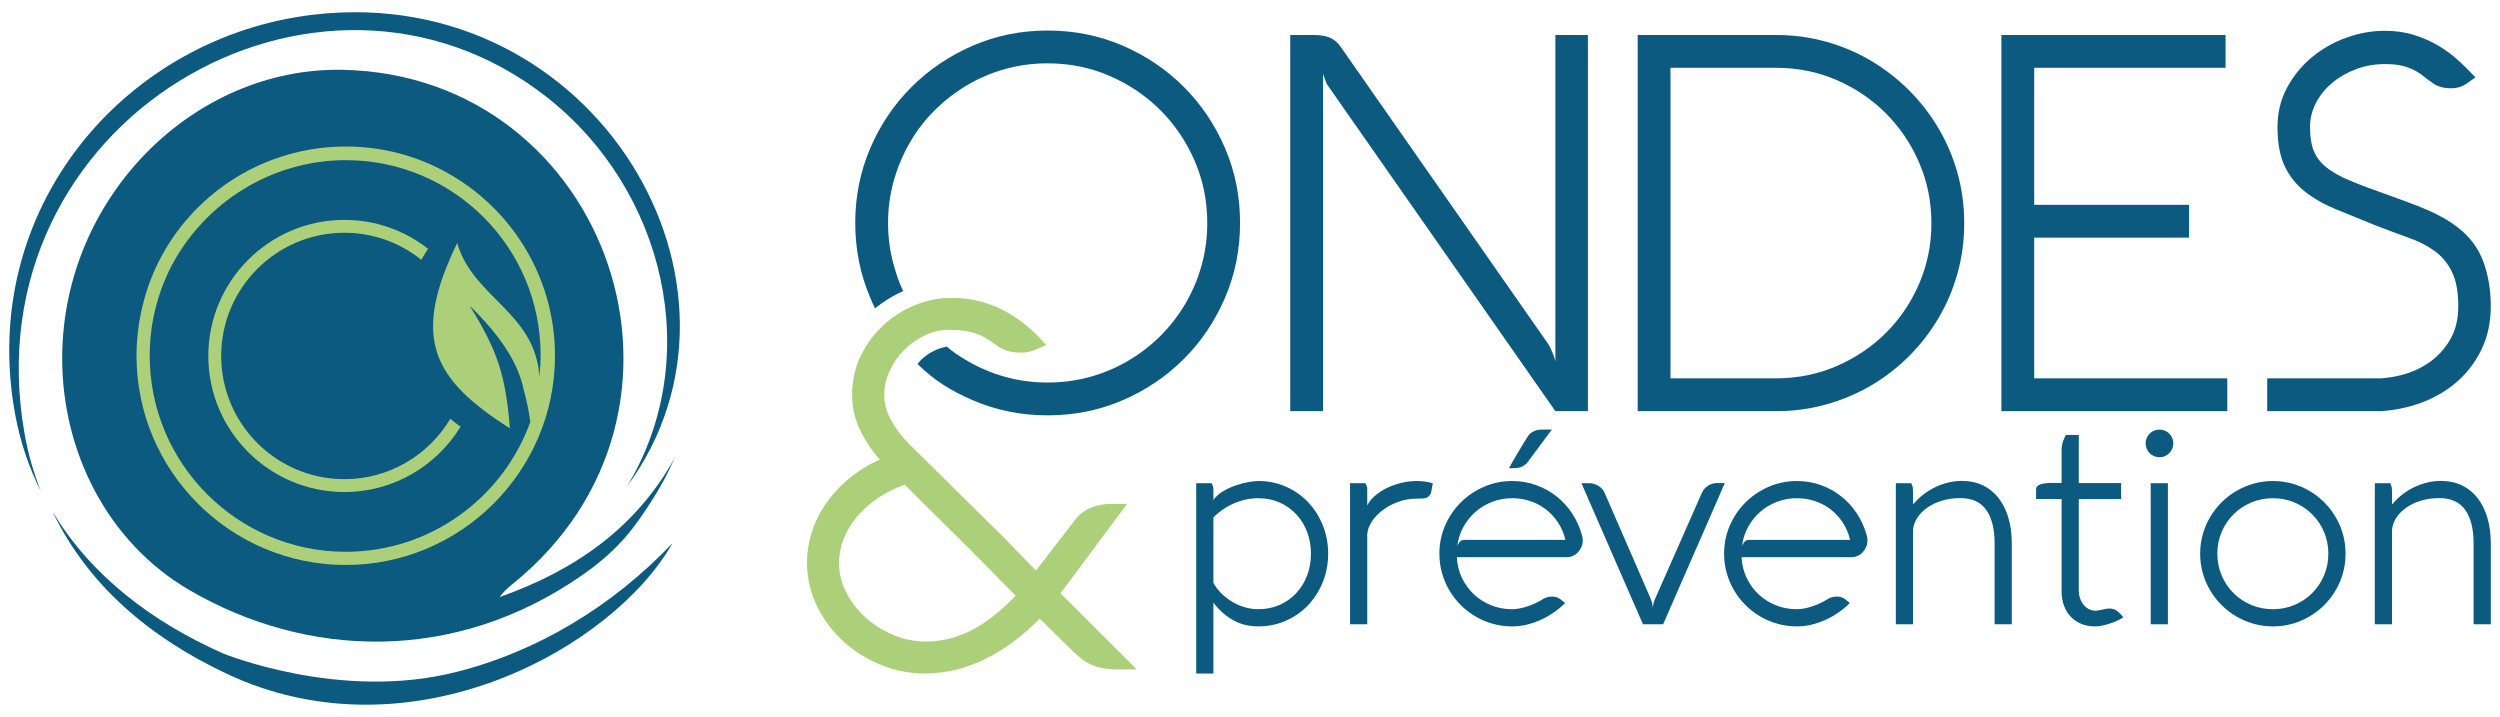 <?xml version="1.0" encoding="utf-8"?>
<!-- Generator: Adobe Illustrator 21.1.0, SVG Export Plug-In . SVG Version: 6.00 Build 0)  -->
<svg version="1.1" id="Calque_1" xmlns="http://www.w3.org/2000/svg" xmlns:xlink="http://www.w3.org/1999/xlink" x="0px" y="0px"
	 viewBox="0 0 272 78" style="enable-background:new 0 0 272 78;" xml:space="preserve">
<style type="text/css">
	.st0{fill:#0C5A7F;}
	.st1{fill:#ACCF79;}
	.st2{fill-rule:evenodd;clip-rule:evenodd;fill:#ACCF79;}
</style>
<g>
	<g>
		<path class="st0" d="M131.827,52.569c0.049,0.098,0.092,0.202,0.132,0.314c0.039,0.112,0.059,0.241,0.059,0.387v1.14
			c0.234-0.36,0.57-0.672,1.009-0.936c0.438-0.263,0.901-0.48,1.389-0.651c0.487-0.17,0.957-0.295,1.411-0.373
			c0.453-0.078,0.811-0.117,1.074-0.117c1.082,0,2.088,0.207,3.019,0.621c0.931,0.414,1.735,0.979,2.412,1.696
			c0.677,0.716,1.208,1.555,1.594,2.514c0.385,0.96,0.577,1.986,0.577,3.077c0,1.092-0.193,2.117-0.577,3.077
			c-0.385,0.96-0.916,1.798-1.594,2.514c-0.677,0.716-1.481,1.282-2.412,1.696c-0.931,0.414-1.937,0.621-3.019,0.621
			c-0.322,0-0.677-0.029-1.067-0.088c-0.39-0.059-0.794-0.178-1.213-0.358c-0.419-0.18-0.848-0.441-1.286-0.782
			c-0.438-0.341-0.877-0.789-1.316-1.345v7.704h-1.871V52.569H131.827z M136.9,66.281c0.848,0,1.623-0.156,2.324-0.468
			c0.702-0.312,1.306-0.741,1.813-1.286c0.507-0.546,0.899-1.184,1.177-1.915c0.278-0.731,0.417-1.52,0.417-2.368
			c0-0.848-0.139-1.637-0.417-2.368c-0.278-0.731-0.67-1.369-1.177-1.915c-0.507-0.546-1.111-0.974-1.813-1.286
			c-0.702-0.312-1.476-0.468-2.324-0.468c-0.887,0-1.754,0.18-2.602,0.541c-0.848,0.361-1.608,0.877-2.28,1.55v7.119
			c0.263,0.468,0.585,0.88,0.965,1.235c0.38,0.356,0.784,0.656,1.213,0.899c0.429,0.244,0.877,0.426,1.345,0.548
			C136.008,66.22,136.461,66.281,136.9,66.281z"/>
		<path class="st0" d="M148.565,52.569c0.049,0.098,0.092,0.202,0.132,0.314c0.039,0.112,0.059,0.241,0.059,0.387v1.725
			c0.185-0.38,0.468-0.733,0.848-1.06c0.38-0.326,0.814-0.609,1.301-0.848c0.487-0.239,1.014-0.424,1.579-0.556
			c0.565-0.132,1.13-0.197,1.696-0.197c0.594,0,1.165,0.083,1.71,0.249l-0.146,0.804c-0.039,0.214-0.102,0.38-0.19,0.497
			c-0.088,0.117-0.192,0.202-0.314,0.256c-0.122,0.054-0.258,0.085-0.409,0.095c-0.151,0.01-0.305,0.015-0.46,0.015h-0.219
			c-0.712,0-1.386,0.117-2.025,0.351c-0.638,0.234-1.204,0.536-1.696,0.906c-0.492,0.37-0.887,0.787-1.184,1.25
			c-0.297,0.463-0.46,0.924-0.49,1.382v9.78h-1.871v-15.35H148.565z"/>
		<path class="st0" d="M164.529,52.335c0.916,0,1.786,0.149,2.609,0.446c0.823,0.297,1.566,0.709,2.229,1.235
			c0.663,0.526,1.23,1.153,1.703,1.879c0.473,0.726,0.826,1.518,1.06,2.376c0.049,0.195,0.073,0.365,0.073,0.512
			c0,0.254-0.046,0.49-0.139,0.709c-0.093,0.219-0.217,0.414-0.373,0.585c-0.156,0.171-0.341,0.305-0.556,0.402
			c-0.214,0.098-0.444,0.146-0.687,0.146h-11.944c0.039,0.809,0.224,1.559,0.556,2.251c0.331,0.692,0.765,1.289,1.301,1.791
			c0.536,0.502,1.16,0.897,1.871,1.184c0.711,0.288,1.476,0.431,2.295,0.431c0.253,0,0.529-0.029,0.826-0.088
			c0.297-0.058,0.594-0.139,0.892-0.241c0.297-0.102,0.59-0.222,0.877-0.358c0.287-0.136,0.553-0.283,0.797-0.439
			c0.136-0.088,0.29-0.151,0.46-0.19c0.171-0.039,0.334-0.058,0.49-0.058c0.156,0,0.295,0.017,0.417,0.051
			c0.122,0.034,0.236,0.083,0.344,0.146c0.107,0.064,0.212,0.139,0.314,0.227c0.102,0.088,0.217,0.18,0.343,0.278
			c-0.361,0.361-0.76,0.694-1.199,1.001c-0.438,0.307-0.906,0.575-1.403,0.804c-0.497,0.229-1.011,0.409-1.542,0.541
			c-0.531,0.132-1.07,0.197-1.615,0.197c-0.731,0-1.433-0.095-2.105-0.285c-0.673-0.19-1.301-0.455-1.886-0.797
			c-0.585-0.341-1.118-0.753-1.601-1.235c-0.482-0.482-0.897-1.016-1.243-1.601c-0.346-0.585-0.614-1.216-0.804-1.893
			c-0.19-0.677-0.285-1.376-0.285-2.098c0-1.091,0.209-2.117,0.629-3.077c0.419-0.96,0.989-1.798,1.71-2.514
			c0.721-0.716,1.562-1.281,2.522-1.696C162.426,52.542,163.447,52.335,164.529,52.335z M164.544,54.206
			c-0.78,0-1.511,0.132-2.193,0.395c-0.682,0.263-1.289,0.626-1.82,1.089c-0.531,0.463-0.97,1.011-1.316,1.645
			c-0.346,0.634-0.568,1.321-0.665,2.061c0.049-0.127,0.134-0.268,0.256-0.424c0.122-0.156,0.295-0.234,0.519-0.234h10.993
			c-0.175-0.721-0.451-1.362-0.826-1.922c-0.375-0.56-0.821-1.035-1.338-1.425c-0.517-0.39-1.084-0.685-1.703-0.884
			C165.833,54.306,165.197,54.206,164.544,54.206z M166.137,50.376c-0.137,0.146-0.312,0.273-0.526,0.38
			c-0.214,0.107-0.478,0.166-0.789,0.175l-0.643,0.015c0.244-0.458,0.492-0.901,0.746-1.33c0.253-0.429,0.48-0.809,0.68-1.14
			c0.2-0.331,0.365-0.599,0.497-0.804c0.132-0.205,0.202-0.312,0.212-0.322c0.107-0.156,0.292-0.297,0.556-0.424
			c0.263-0.127,0.556-0.19,0.877-0.19h1.096L166.137,50.376z"/>
		<path class="st0" d="M172.058,52.569h0.819c0.37,0,0.714,0.098,1.031,0.292c0.317,0.195,0.543,0.453,0.68,0.775l5,11.49
			c0.107,0.254,0.175,0.482,0.205,0.687c0.019,0.107,0.034,0.21,0.044,0.307c0.019-0.224,0.046-0.404,0.081-0.541
			c0.034-0.136,0.09-0.287,0.168-0.453l5.073-11.49c0.146-0.331,0.37-0.594,0.672-0.789c0.302-0.195,0.633-0.292,0.994-0.292h0.833
			c-0.585,1.355-1.155,2.666-1.71,3.932c-0.556,1.267-1.106,2.524-1.652,3.772c-0.546,1.248-1.094,2.5-1.645,3.757
			c-0.551,1.257-1.118,2.558-1.703,3.903h-2.193L172.058,52.569z"/>
		<path class="st0" d="M195.506,52.335c0.916,0,1.786,0.149,2.609,0.446c0.823,0.297,1.566,0.709,2.229,1.235
			c0.663,0.526,1.23,1.153,1.703,1.879c0.473,0.726,0.826,1.518,1.06,2.376c0.049,0.195,0.073,0.365,0.073,0.512
			c0,0.254-0.046,0.49-0.139,0.709c-0.093,0.219-0.217,0.414-0.373,0.585c-0.156,0.171-0.341,0.305-0.556,0.402
			c-0.214,0.098-0.444,0.146-0.687,0.146h-11.944c0.039,0.809,0.224,1.559,0.556,2.251c0.331,0.692,0.765,1.289,1.301,1.791
			c0.536,0.502,1.16,0.897,1.871,1.184c0.711,0.288,1.476,0.431,2.295,0.431c0.253,0,0.529-0.029,0.826-0.088
			c0.297-0.058,0.594-0.139,0.892-0.241c0.297-0.102,0.59-0.222,0.877-0.358c0.287-0.136,0.553-0.283,0.797-0.439
			c0.136-0.088,0.29-0.151,0.46-0.19c0.171-0.039,0.334-0.058,0.49-0.058c0.156,0,0.295,0.017,0.417,0.051
			c0.122,0.034,0.236,0.083,0.344,0.146c0.107,0.064,0.212,0.139,0.314,0.227c0.102,0.088,0.217,0.18,0.343,0.278
			c-0.361,0.361-0.76,0.694-1.199,1.001c-0.438,0.307-0.906,0.575-1.403,0.804c-0.497,0.229-1.011,0.409-1.542,0.541
			c-0.531,0.132-1.07,0.197-1.615,0.197c-0.731,0-1.433-0.095-2.105-0.285c-0.673-0.19-1.301-0.455-1.886-0.797
			c-0.585-0.341-1.118-0.753-1.601-1.235c-0.482-0.482-0.897-1.016-1.243-1.601c-0.346-0.585-0.614-1.216-0.804-1.893
			c-0.19-0.677-0.285-1.376-0.285-2.098c0-1.091,0.209-2.117,0.629-3.077c0.419-0.96,0.989-1.798,1.71-2.514
			c0.721-0.716,1.562-1.281,2.522-1.696C193.404,52.542,194.425,52.335,195.506,52.335z M195.521,54.206
			c-0.78,0-1.511,0.132-2.193,0.395c-0.682,0.263-1.289,0.626-1.82,1.089c-0.531,0.463-0.97,1.011-1.316,1.645
			c-0.346,0.634-0.568,1.321-0.665,2.061c0.049-0.127,0.134-0.268,0.256-0.424c0.122-0.156,0.295-0.234,0.519-0.234h10.993
			c-0.175-0.721-0.451-1.362-0.826-1.922c-0.375-0.56-0.821-1.035-1.338-1.425c-0.517-0.39-1.084-0.685-1.703-0.884
			C196.81,54.306,196.174,54.206,195.521,54.206z"/>
		<path class="st0" d="M207.947,52.569c0.049,0.098,0.092,0.212,0.132,0.344c0.039,0.132,0.059,0.349,0.059,0.651v1.33
			c0.36-0.439,0.755-0.819,1.184-1.14c0.429-0.322,0.872-0.587,1.33-0.797c0.458-0.209,0.926-0.368,1.403-0.475
			c0.477-0.107,0.945-0.161,1.403-0.161c0.838,0,1.591,0.159,2.259,0.475c0.668,0.317,1.235,0.77,1.703,1.36
			c0.468,0.59,0.828,1.304,1.082,2.142c0.253,0.838,0.38,1.774,0.38,2.807v8.815h-1.871v-8.815c0-1.569-0.305-2.78-0.914-3.633
			c-0.609-0.853-1.547-1.279-2.814-1.279c-0.712,0-1.374,0.093-1.988,0.278c-0.614,0.185-1.15,0.439-1.608,0.76
			c-0.458,0.322-0.824,0.694-1.096,1.118c-0.273,0.424-0.424,0.87-0.453,1.338v10.233h-1.871v-15.35H207.947z"/>
		<path class="st0" d="M226.176,64.352c0,0.234,0.041,0.475,0.124,0.724c0.083,0.249,0.202,0.475,0.358,0.68
			c0.156,0.205,0.348,0.371,0.577,0.497c0.229,0.127,0.495,0.19,0.797,0.19l0.453-0.059c0.419-0.117,0.765-0.175,1.038-0.175
			c0.302,0,0.572,0.088,0.811,0.263c0.239,0.175,0.451,0.39,0.636,0.643l0.044,0.058c-0.205,0.137-0.439,0.263-0.702,0.38
			c-0.263,0.117-0.534,0.219-0.811,0.307c-0.278,0.088-0.551,0.158-0.819,0.212c-0.268,0.053-0.509,0.08-0.724,0.08
			c-0.565,0-1.072-0.093-1.52-0.278c-0.448-0.185-0.831-0.446-1.148-0.782c-0.317-0.336-0.561-0.738-0.731-1.206
			c-0.171-0.468-0.256-0.979-0.256-1.535V54.294h-2.778v-1.082c0-0.448,0.599-0.672,1.798-0.672h0.979v-3.465
			c0-0.439,0.056-0.804,0.168-1.096c0.112-0.292,0.212-0.512,0.3-0.658h1.403v5.234h4.605v1.74h-4.605V64.352z"/>
		<path class="st0" d="M233.442,48.242c0-0.205,0.039-0.399,0.117-0.585c0.078-0.185,0.185-0.346,0.322-0.482
			c0.136-0.136,0.297-0.243,0.482-0.322c0.185-0.078,0.38-0.117,0.585-0.117c0.205,0,0.4,0.039,0.585,0.117
			c0.185,0.078,0.346,0.185,0.482,0.322c0.136,0.137,0.244,0.297,0.322,0.482c0.078,0.185,0.117,0.38,0.117,0.585
			c0,0.205-0.039,0.4-0.117,0.585c-0.078,0.185-0.185,0.346-0.322,0.482c-0.137,0.137-0.297,0.244-0.482,0.322
			c-0.185,0.078-0.38,0.117-0.585,0.117c-0.205,0-0.4-0.039-0.585-0.117c-0.185-0.078-0.346-0.185-0.482-0.322
			c-0.137-0.136-0.244-0.297-0.322-0.482C233.48,48.641,233.442,48.446,233.442,48.242z M235.868,52.569v15.35h-1.871v-15.35
			H235.868z"/>
		<path class="st0" d="M239.376,60.244c0-0.721,0.095-1.42,0.285-2.098c0.19-0.677,0.458-1.308,0.804-1.893
			c0.346-0.585,0.76-1.118,1.243-1.601c0.482-0.482,1.016-0.894,1.601-1.235c0.585-0.341,1.213-0.607,1.886-0.797
			c0.672-0.19,1.369-0.285,2.09-0.285c1.091,0,2.117,0.207,3.077,0.621c0.96,0.414,1.798,0.979,2.514,1.696
			c0.716,0.716,1.281,1.555,1.696,2.514c0.414,0.96,0.621,1.986,0.621,3.077c0,1.092-0.207,2.117-0.621,3.077
			c-0.414,0.96-0.979,1.798-1.696,2.514c-0.716,0.716-1.555,1.282-2.514,1.696c-0.96,0.414-1.986,0.621-3.077,0.621
			c-0.721,0-1.418-0.095-2.09-0.285c-0.673-0.19-1.301-0.455-1.886-0.797c-0.585-0.341-1.118-0.753-1.601-1.235
			c-0.482-0.482-0.897-1.016-1.243-1.601c-0.346-0.585-0.614-1.216-0.804-1.893C239.471,61.664,239.376,60.965,239.376,60.244z
			 M241.248,60.244c0,0.848,0.156,1.637,0.468,2.368c0.312,0.731,0.741,1.369,1.286,1.915c0.546,0.546,1.186,0.975,1.922,1.286
			c0.736,0.312,1.523,0.468,2.361,0.468c0.848,0,1.637-0.156,2.368-0.468c0.731-0.312,1.369-0.741,1.915-1.286
			c0.546-0.546,0.974-1.184,1.287-1.915c0.312-0.731,0.468-1.52,0.468-2.368c0-0.848-0.156-1.637-0.468-2.368
			c-0.312-0.731-0.741-1.369-1.287-1.915c-0.546-0.546-1.184-0.974-1.915-1.286c-0.731-0.312-1.52-0.468-2.368-0.468
			c-0.838,0-1.625,0.156-2.361,0.468c-0.736,0.312-1.377,0.741-1.922,1.286c-0.546,0.546-0.975,1.184-1.286,1.915
			C241.403,58.606,241.248,59.396,241.248,60.244z"/>
		<path class="st0" d="M260.062,52.569c0.049,0.098,0.092,0.212,0.132,0.344c0.039,0.132,0.059,0.349,0.059,0.651v1.33
			c0.36-0.439,0.755-0.819,1.184-1.14c0.429-0.322,0.872-0.587,1.33-0.797c0.458-0.209,0.926-0.368,1.403-0.475
			c0.477-0.107,0.945-0.161,1.403-0.161c0.838,0,1.591,0.159,2.259,0.475c0.668,0.317,1.235,0.77,1.703,1.36
			c0.468,0.59,0.828,1.304,1.082,2.142c0.253,0.838,0.38,1.774,0.38,2.807v8.815h-1.871v-8.815c0-1.569-0.305-2.78-0.914-3.633
			c-0.609-0.853-1.547-1.279-2.814-1.279c-0.712,0-1.374,0.093-1.988,0.278c-0.614,0.185-1.15,0.439-1.608,0.76
			c-0.458,0.322-0.824,0.694-1.096,1.118c-0.273,0.424-0.424,0.87-0.453,1.338v10.233h-1.871v-15.35H260.062z"/>
	</g>
	<g>
		<path class="st1" d="M95.709,50c-0.754-0.858-1.399-1.796-1.937-2.815c-0.707-1.338-1.06-2.742-1.06-4.21
			c0-1.543,0.311-2.96,0.934-4.252c0.623-1.292,1.445-2.407,2.468-3.346c1.022-0.938,2.175-1.668,3.457-2.189
			c1.283-0.52,2.593-0.781,3.932-0.781c2.026,0,3.904,0.446,5.633,1.338c1.729,0.892,3.29,2.157,4.684,3.792l-0.167,0.084
			c-0.335,0.149-0.725,0.311-1.171,0.488c-0.446,0.177-0.883,0.265-1.311,0.265c-0.688,0-1.255-0.084-1.701-0.251
			c-0.446-0.167-0.8-0.353-1.06-0.558c-0.428-0.297-0.813-0.553-1.157-0.767c-0.344-0.214-0.707-0.386-1.087-0.516
			c-0.381-0.13-0.8-0.227-1.255-0.293c-0.456-0.065-1.009-0.098-1.659-0.098c-0.93,0-1.817,0.205-2.663,0.613
			c-0.846,0.409-1.594,0.944-2.245,1.603c-0.651,0.66-1.171,1.418-1.561,2.272c-0.39,0.855-0.586,1.729-0.586,2.621
			c0,0.892,0.251,1.799,0.753,2.719s1.171,1.799,2.007,2.635l10.317,10.177l3.43,3.541l3.959-5.103
			c0.464-0.725,1.06-1.264,1.785-1.617c0.725-0.353,1.561-0.53,2.51-0.53h1.673l-7.25,9.731l8.309,8.281h-2.036
			c-0.669,0-1.255-0.051-1.757-0.153c-0.502-0.102-0.948-0.251-1.338-0.446c-0.39-0.195-0.758-0.437-1.101-0.725
			c-0.344-0.288-0.702-0.618-1.073-0.99l-3.262-3.207c-1.952,1.971-3.969,3.453-6.051,4.447c-2.082,0.995-4.192,1.501-6.33,1.52
			h-0.112c-1.636,0-3.216-0.307-4.74-0.92c-1.524-0.613-2.882-1.454-4.071-2.523c-1.19-1.069-2.147-2.328-2.872-3.778
			c-0.725-1.45-1.106-3.002-1.143-4.657v-0.223c0-0.966,0.135-1.933,0.404-2.9c0.269-0.966,0.679-1.91,1.227-2.83
			c0.548-0.92,1.25-1.799,2.105-2.635c0.855-0.836,1.868-1.589,3.039-2.258L95.709,50z M105.957,60.206l-7.528-7.473
			c-0.986,0.353-1.915,0.813-2.788,1.38c-0.874,0.567-1.631,1.218-2.273,1.952c-0.641,0.735-1.148,1.543-1.52,2.426
			c-0.372,0.883-0.558,1.826-0.558,2.83c0,1.06,0.255,2.096,0.767,3.109c0.511,1.013,1.199,1.915,2.063,2.705
			c0.864,0.79,1.868,1.432,3.011,1.924c1.143,0.493,2.347,0.739,3.611,0.739c1.673,0,3.304-0.399,4.894-1.199
			c1.589-0.799,3.211-2.063,4.866-3.792L105.957,60.206z"/>
	</g>
	<path class="st0" d="M172.764,44.733h-3.541L144.518,9.376c-0.095-0.114-0.171-0.247-0.228-0.4
		c-0.057-0.152-0.114-0.304-0.171-0.457c-0.076-0.171-0.133-0.343-0.171-0.514v36.728h-3.57V3.807h2.485
		c0.761,0,1.366,0.096,1.814,0.286c0.447,0.191,0.823,0.495,1.128,0.914l22.619,32.387c0.133,0.21,0.247,0.424,0.343,0.643
		c0.095,0.219,0.181,0.424,0.257,0.614c0.076,0.21,0.143,0.428,0.2,0.657v-35.5h3.541V44.733z"/>
	<path class="st0" d="M178.179,44.733V3.807h15.051c1.885,0,3.698,0.243,5.441,0.728c1.742,0.485,3.37,1.176,4.884,2.071
		c1.514,0.895,2.894,1.966,4.141,3.213c1.247,1.247,2.318,2.627,3.213,4.141c0.895,1.514,1.585,3.142,2.071,4.884
		c0.485,1.742,0.728,3.556,0.728,5.441c0,1.885-0.243,3.698-0.728,5.441c-0.486,1.742-1.176,3.37-2.071,4.884
		c-0.895,1.514-1.966,2.894-3.213,4.141c-1.247,1.247-2.627,2.313-4.141,3.199c-1.514,0.885-3.142,1.571-4.884,2.056
		c-1.742,0.486-3.556,0.728-5.441,0.728H178.179z M193.231,41.163c2.342,0,4.536-0.443,6.583-1.328
		c2.046-0.885,3.836-2.089,5.369-3.613c1.532-1.523,2.742-3.313,3.627-5.369c0.885-2.056,1.328-4.246,1.328-6.569
		c0-2.323-0.443-4.512-1.328-6.569c-0.885-2.056-2.095-3.851-3.627-5.384c-1.533-1.532-3.323-2.742-5.369-3.627
		c-2.047-0.885-4.241-1.328-6.583-1.328h-11.481v33.786H193.231z"/>
	<path class="st0" d="M242.33,44.733h-24.579V3.807h24.39v3.57h-20.82v14.908h16.85v3.57h-16.85v15.308h21.009V44.733z"/>
	<path class="st0" d="M270.19,28.479c-0.538-1.472-1.467-2.717-2.787-3.735c-0.509-0.396-1.043-0.75-1.599-1.061
		c-0.557-0.311-1.156-0.604-1.797-0.877c-0.642-0.273-1.321-0.542-2.037-0.807c-0.717-0.264-1.49-0.547-2.32-0.849
		c-1.566-0.547-2.882-1.042-3.948-1.486c-1.066-0.443-1.924-0.924-2.575-1.443c-0.651-0.519-1.113-1.118-1.387-1.797
		c-0.274-0.679-0.41-1.547-0.41-2.603c0-0.924,0.217-1.801,0.651-2.632c0.434-0.83,1.023-1.556,1.769-2.179
		c0.745-0.623,1.608-1.118,2.589-1.486c0.981-0.368,2.018-0.552,3.113-0.552c0.754,0,1.372,0.057,1.853,0.17
		c0.481,0.113,0.91,0.265,1.288,0.453c0.377,0.189,0.731,0.415,1.061,0.679c0.33,0.265,0.712,0.547,1.146,0.849
		c0.509,0.321,1.113,0.481,1.811,0.481c0.415,0,0.768-0.052,1.061-0.156c0.292-0.103,0.552-0.241,0.778-0.41l0.877-0.623
		c-0.547-0.585-1.146-1.179-1.797-1.783c-0.651-0.604-1.377-1.146-2.179-1.627c-0.802-0.481-1.689-0.877-2.66-1.188
		c-0.972-0.311-2.052-0.467-3.24-0.467c-1.396,0-2.787,0.25-4.174,0.75c-1.387,0.5-2.632,1.207-3.735,2.122
		c-1.104,0.915-2.005,2.014-2.702,3.297c-0.698,1.283-1.047,2.716-1.047,4.301c0,1.736,0.259,3.151,0.778,4.245
		c0.519,1.094,1.245,2.014,2.179,2.759c0.934,0.746,2.061,1.391,3.382,1.938c1.32,0.547,2.783,1.142,4.386,1.783
		c1.264,0.491,2.443,0.929,3.537,1.316c1.094,0.387,2.042,0.873,2.844,1.457c0.802,0.585,1.429,1.344,1.882,2.278
		c0.453,0.934,0.679,2.175,0.679,3.721c0,1.397-0.288,2.594-0.863,3.594c-0.576,1-1.321,1.825-2.236,2.476
		c-0.915,0.651-1.943,1.123-3.084,1.415c-0.724,0.186-1.446,0.304-2.166,0.357h-12.437v3.574h12.437
		c1.336-0.095,2.615-0.343,3.835-0.747c1.594-0.528,2.985-1.287,4.174-2.278c1.188-0.99,2.132-2.193,2.83-3.608
		c0.698-1.415,1.047-3.009,1.047-4.783C270.997,31.563,270.728,29.95,270.19,28.479z"/>
	<g>
		<path class="st0" d="M55.721,63.578c23.42-18.815,10.493-55.4-18.423-55.982C21.13,7.271,6.866,21.375,6.766,38.815
			C6.708,49.042,11.656,59,20.631,64.217c12.682,7.372,28.749,8.081,42.725-1.649c4.204-2.922,5.873-5.513,7.449-7.927
			c1.028-1.575,1.892-3.189,2.603-4.827C69.248,57.387,62.558,62.07,54.34,64.966C54.734,64.47,55.189,64.005,55.721,63.578z"/>
		<path class="st0" d="M49.624,73.114c8.774-2.187,17.024-7.149,23.54-14.014c-6.438,11.395-28.485,23.696-48.599,14.156
			C16.213,69.294,9.574,63.67,5.702,55.641c4.258,7.102,10.92,12.035,18.509,15.43C24.211,71.071,36.976,76.337,49.624,73.114z"/>
		<path class="st0" d="M34.272,1.578C13.622,3.912-2.45,22.728,1.644,45.056c0.558,3.041,1.515,5.848,2.819,8.432
			c-0.8-2.003-1.411-4.13-1.805-6.388c-5.93-33.951,31.999-56.006,56.816-36.544c12.866,10.087,17.217,28.41,8.74,42.376
			C84.286,31.082,64.681-1.859,34.272,1.578z"/>
		<g>
			<path class="st2" d="M50.323,19.823c-3.623-2.452-7.992-3.885-12.696-3.885c-0.001,0-0.002,0-0.004,0c-0.002,0-0.004,0-0.006,0
				c-0.313,0-0.624,0.008-0.934,0.021c-0.039,0.002-0.079,0.003-0.118,0.005c-0.3,0.014-0.598,0.034-0.894,0.059
				c-0.049,0.004-0.098,0.009-0.147,0.013c-0.292,0.027-0.584,0.058-0.873,0.096c-0.048,0.006-0.095,0.014-0.143,0.02
				c-0.26,0.036-0.519,0.075-0.777,0.12c-0.058,0.01-0.116,0.019-0.174,0.03c-0.241,0.044-0.48,0.092-0.718,0.143
				c-0.105,0.023-0.211,0.045-0.315,0.069c-0.212,0.049-0.422,0.1-0.631,0.154c-0.15,0.039-0.298,0.08-0.447,0.121
				c-0.066,0.019-0.132,0.038-0.198,0.058c-7.785,2.259-13.865,8.544-15.749,16.468c-0.037,0.152-0.073,0.305-0.107,0.458
				c-0.009,0.04-0.02,0.08-0.028,0.121c0.001-0.001,0.002-0.002,0.002-0.003c-0.335,1.552-0.514,3.162-0.514,4.813
				c0,12.553,10.212,22.765,22.765,22.765s22.765-10.212,22.765-22.765C60.382,30.853,56.387,23.917,50.323,19.823z M37.617,60.034
				c-11.761,0-21.33-9.569-21.33-21.33c0-3.454,0.826-6.719,2.29-9.608c0.023-0.045,0.045-0.09,0.069-0.135
				c0.041-0.079,0.083-0.157,0.124-0.235c3.597-6.683,10.767-11.301,18.858-11.301c11.702,0,21.189,9.487,21.189,21.189
				c0,0.791-0.045,1.572-0.129,2.341c-0.467-6.995-7.249-8.571-8.941-14.516c-5.089,10.463-2.589,14.848,5.731,20.173
				c-0.473-5.81-1.331-8.424-4.375-13.351c2.303,2.239,4.202,4.595,5.237,7.088c0.286,0.689,0.506,1.389,0.65,2.099
				c0.3,1.089,0.542,2.211,0.707,3.459C54.735,54.134,46.853,60.034,37.617,60.034z"/>
			<path class="st1" d="M48.993,45.565c-2.34,3.929-6.628,6.568-11.524,6.568c-7.391,0-13.405-6.013-13.405-13.405
				c0-7.391,6.013-13.405,13.405-13.405c3.165,0,6.076,1.105,8.371,2.946c0.251-0.444,0.501-0.846,0.736-1.2
				c-2.514-1.968-5.675-3.146-9.108-3.146c-8.163,0-14.804,6.641-14.804,14.804c0,8.163,6.641,14.804,14.804,14.804
				c5.344,0,10.036-2.847,12.639-7.104C49.714,46.143,49.343,45.855,48.993,45.565z"/>
		</g>
	</g>
	<path class="st0" d="M103.009,37.707c0.812,0.705,1.289,0.989,2.222,1.542c1.285,0.762,2.665,1.347,4.141,1.756
		c1.475,0.41,3.013,0.614,4.612,0.614c1.599,0,3.137-0.204,4.613-0.614c1.475-0.409,2.86-0.995,4.155-1.756
		c1.295-0.761,2.465-1.666,3.513-2.713c1.047-1.047,1.952-2.218,2.713-3.513c0.761-1.294,1.347-2.68,1.757-4.155
		c0.409-1.475,0.614-3.013,0.614-4.612c0-2.399-0.457-4.65-1.371-6.754c-0.914-2.104-2.156-3.941-3.727-5.512
		c-1.571-1.571-3.408-2.813-5.512-3.727c-2.104-0.914-4.355-1.371-6.755-1.371c-1.599,0-3.137,0.205-4.612,0.614
		c-1.476,0.41-2.856,0.995-4.141,1.756c-1.285,0.762-2.456,1.666-3.513,2.713c-1.057,1.047-1.961,2.218-2.713,3.513
		c-0.752,1.295-1.338,2.68-1.756,4.156c-0.419,1.476-0.628,3.013-0.628,4.612s0.209,3.137,0.628,4.612
		c0.294,1.037,0.561,1.858,1.02,2.806c-1.247,0.543-2.278,1.235-3.068,1.877c-0.219-0.427-0.315-0.693-0.508-1.141
		c-1.095-2.542-1.642-5.26-1.642-8.154c0-2.894,0.547-5.612,1.642-8.154c1.095-2.542,2.594-4.76,4.498-6.654
		c1.904-1.894,4.122-3.389,6.655-4.484c2.532-1.095,5.245-1.642,8.139-1.642c2.894,0,5.612,0.548,8.154,1.642
		c2.542,1.095,4.76,2.59,6.654,4.484c1.894,1.895,3.389,4.113,4.484,6.654c1.095,2.542,1.642,5.26,1.642,8.154
		c0,2.894-0.548,5.612-1.642,8.154c-1.095,2.542-2.59,4.76-4.484,6.654c-1.895,1.895-4.113,3.389-6.654,4.484
		c-2.542,1.095-5.26,1.642-8.154,1.642c-2.894,0-5.607-0.547-8.139-1.642c-2.456-1.062-4.155-2.131-6.02-3.945
		C99.825,39.603,100.819,38.14,103.009,37.707z"/>
</g>
</svg>
